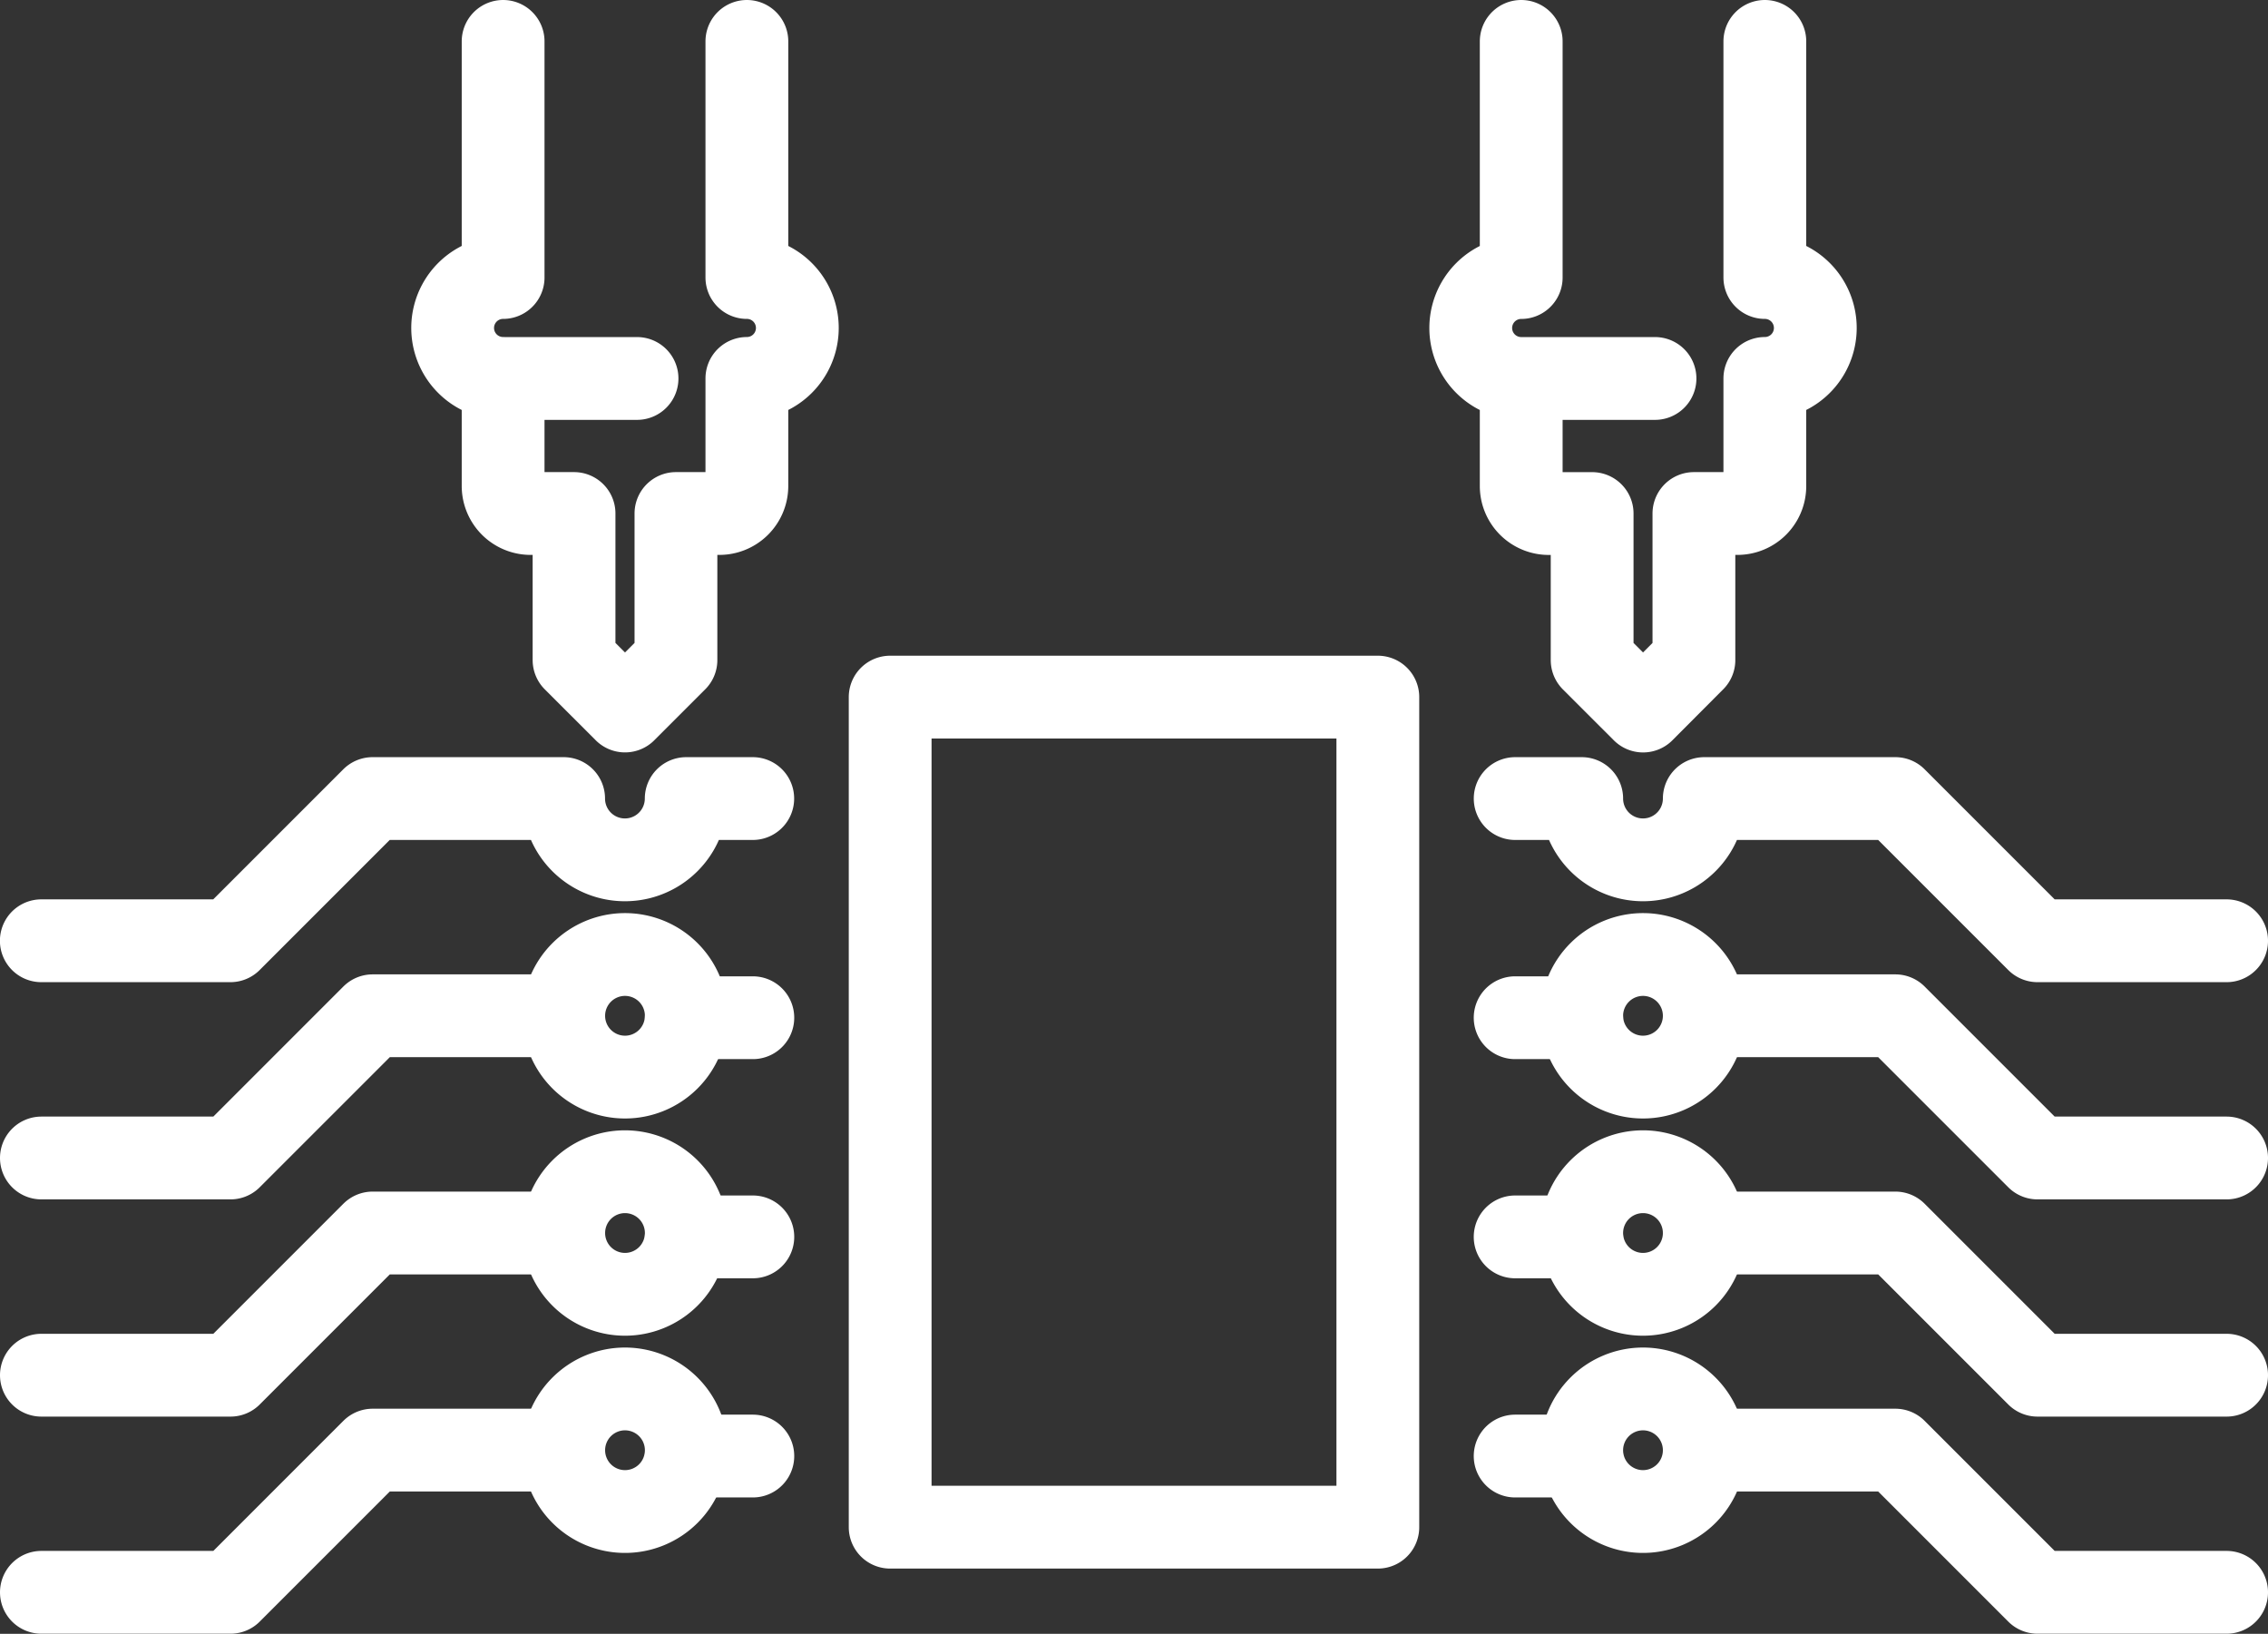 <svg xmlns="http://www.w3.org/2000/svg" width="109.578" height="78.931"><rect width="100%" height="100%" fill="#333333" stroke="none"/><defs><style>.a{fill:none;stroke:#fff;stroke-linecap:round;stroke-linejoin:round;stroke-width:4px}</style></defs><path class="a" d="M27.236 49.073h-9.231l-6.87 6.87H2m25.236 3.624h-9.231l-6.87 6.87H2m25.236 3.619h-9.231l-6.87 6.87H2m31.158-27.759h3.215m-3.215 10.588h3.215m-3.215 10.588h3.215m-.004-31.764h-3.215a2.961 2.961 0 01-5.922 0h-9.231l-6.87 6.87H1.996"/><path class="a" d="M33.158 49.073a2.961 2.961 0 11-2.96-2.96 2.961 2.961 0 012.96 2.96zm0 10.494a2.961 2.961 0 11-2.96-2.96 2.961 2.961 0 012.96 2.96zm0 10.494a2.961 2.961 0 11-2.96-2.96 2.961 2.961 0 012.96 2.96zM85.268 2v11.406a2.438 2.438 0 110 4.876v5.2a1.325 1.325 0 01-1.327 1.326h-2.1v7.08l-2.455 2.463-2.462-2.461v-7.08h-2.1a1.331 1.331 0 01-1.327-1.326v-5.2a2.438 2.438 0 110-4.876V2m-.005 16.284h6.469M36.085 2v11.406a2.438 2.438 0 110 4.876v5.2a1.33 1.33 0 01-1.327 1.326h-2.1v7.08l-2.461 2.461-2.462-2.461v-7.08h-2.1a1.331 1.331 0 01-1.327-1.326v-5.2a2.438 2.438 0 110-4.876V2m.001 16.284h6.469m51.564 30.789h9.231l6.87 6.87h9.135m-25.236 3.624h9.231l6.87 6.87h9.135m-25.236 3.619h9.231l6.87 6.87h9.135M73.204 49.167h3.215m-3.215 10.588h3.215m-3.215 10.588h3.215"/><path class="a" d="M76.42 49.073a2.961 2.961 0 102.96-2.96 2.961 2.961 0 00-2.96 2.96zm0 10.494a2.961 2.961 0 102.96-2.96 2.961 2.961 0 00-2.96 2.96zm0 10.494a2.961 2.961 0 102.96-2.96 2.961 2.961 0 00-2.96 2.96zm-3.215-31.482h3.215a2.961 2.961 0 005.922 0h9.231l6.87 6.87h9.135m-64.57-11.771H66.57v40.101H43.008z"/></svg>